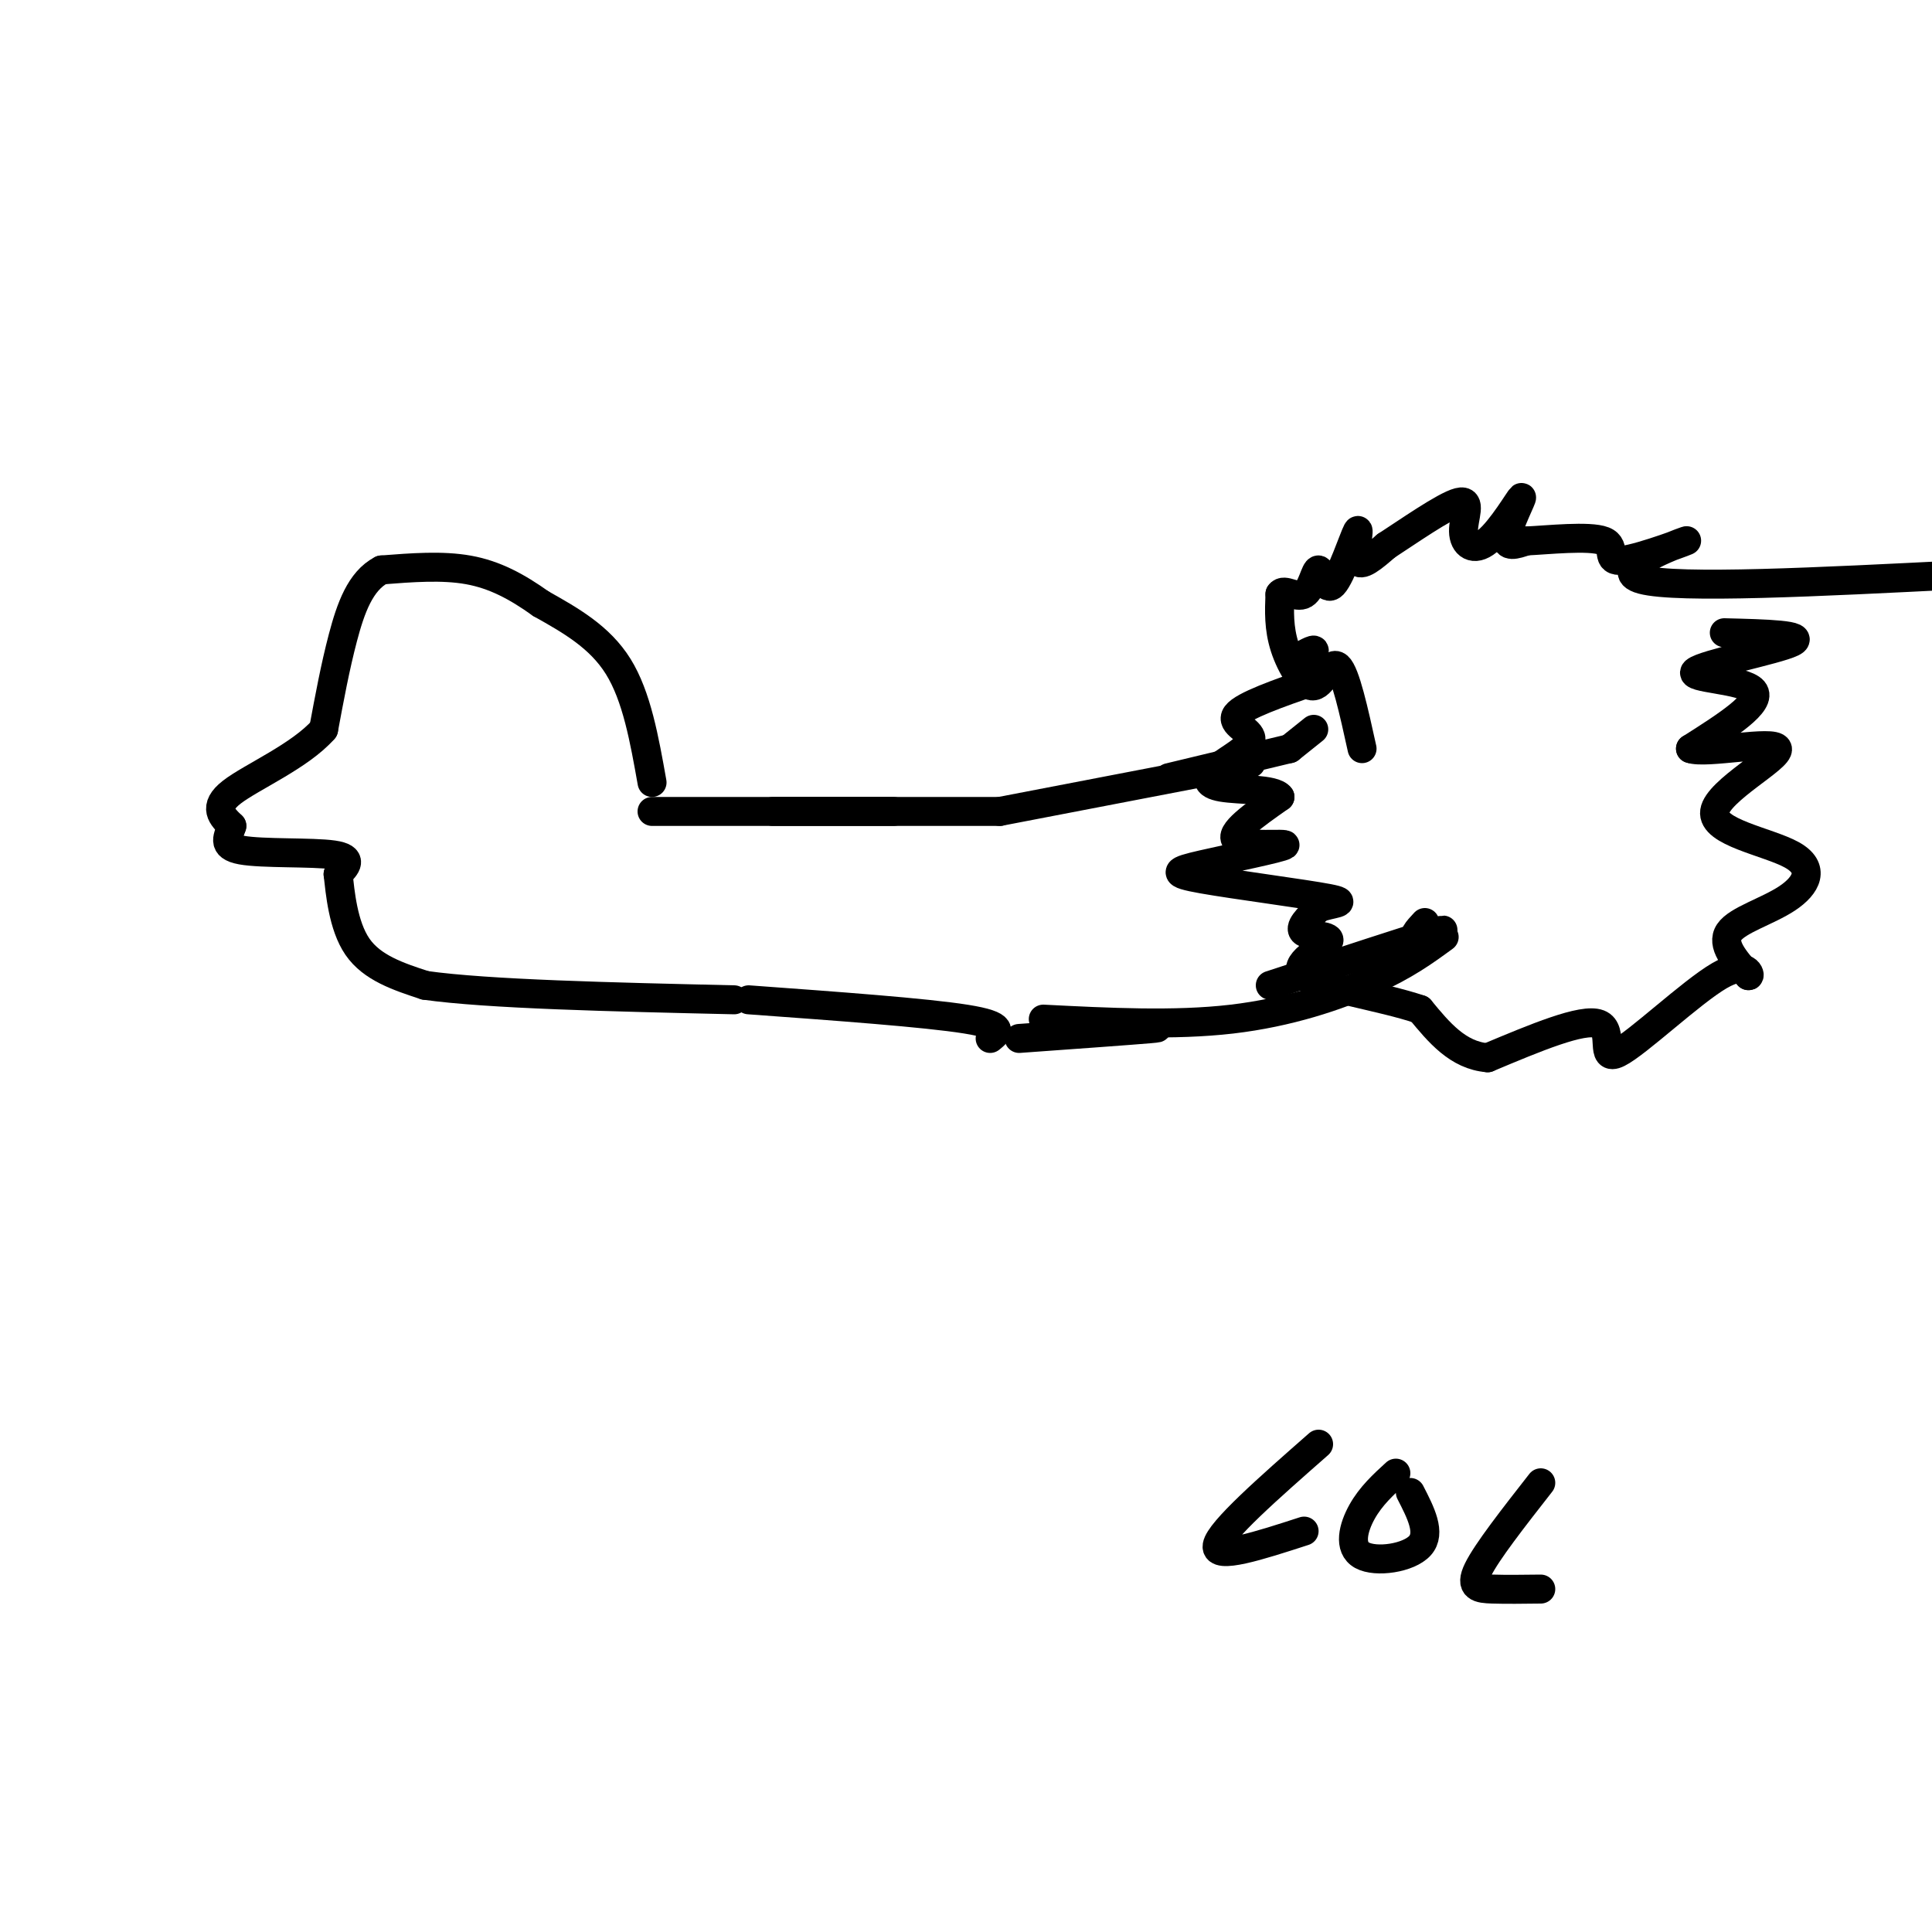 <svg viewBox='0 0 400 400' version='1.1' xmlns='http://www.w3.org/2000/svg' xmlns:xlink='http://www.w3.org/1999/xlink'><g fill='none' stroke='#000000' stroke-width='6' stroke-linecap='round' stroke-linejoin='round'><path d='M135,168c0.000,0.000 50.000,0.000 50,0'/><path d='M160,168c0.000,0.000 47.000,0.000 47,0'/><path d='M207,168c0.000,0.000 52.000,-10.000 52,-10'/><path d='M242,161c0.000,0.000 25.000,-6.000 25,-6'/><path d='M267,155c0.000,0.000 5.000,-4.000 5,-4'/><path d='M155,207c18.333,1.333 36.667,2.667 45,4c8.333,1.333 6.667,2.667 5,4'/><path d='M211,215c11.583,-0.833 23.167,-1.667 27,-2c3.833,-0.333 -0.083,-0.167 -4,0'/><path d='M263,204c14.711,-4.822 29.422,-9.644 34,-11c4.578,-1.356 -0.978,0.756 -3,1c-2.022,0.244 -0.511,-1.378 1,-3'/><path d='M216,211c13.578,0.689 27.156,1.378 39,0c11.844,-1.378 21.956,-4.822 29,-8c7.044,-3.178 11.022,-6.089 15,-9'/><path d='M282,155c-1.720,-7.810 -3.440,-15.619 -5,-17c-1.560,-1.381 -2.958,3.667 -5,4c-2.042,0.333 -4.726,-4.048 -6,-8c-1.274,-3.952 -1.137,-7.476 -1,-11'/><path d='M265,123c0.821,-1.294 3.375,0.971 5,0c1.625,-0.971 2.322,-5.177 3,-5c0.678,0.177 1.336,4.738 3,3c1.664,-1.738 4.333,-9.776 5,-11c0.667,-1.224 -0.666,4.364 0,6c0.666,1.636 3.333,-0.682 6,-3'/><path d='M287,113c4.311,-2.786 12.090,-8.251 15,-9c2.910,-0.749 0.951,3.219 1,6c0.049,2.781 2.106,4.374 5,2c2.894,-2.374 6.625,-8.716 7,-9c0.375,-0.284 -2.607,5.490 -3,8c-0.393,2.510 1.804,1.755 4,1'/><path d='M316,112c4.306,-0.188 13.071,-1.158 16,0c2.929,1.158 0.022,4.444 4,4c3.978,-0.444 14.840,-4.620 13,-4c-1.840,0.620 -16.383,6.034 -9,8c7.383,1.966 36.691,0.483 66,-1'/><path d='M357,131c8.613,0.214 17.226,0.429 14,2c-3.226,1.571 -18.292,4.500 -20,6c-1.708,1.500 9.940,1.571 12,4c2.060,2.429 -5.470,7.214 -13,12'/><path d='M350,155c3.105,1.181 17.366,-1.868 18,0c0.634,1.868 -12.361,8.652 -13,13c-0.639,4.348 11.076,6.258 16,9c4.924,2.742 3.056,6.315 -1,9c-4.056,2.685 -10.302,4.481 -12,7c-1.698,2.519 1.151,5.759 4,9'/><path d='M362,202c0.542,0.305 -0.102,-3.434 -6,0c-5.898,3.434 -17.049,14.040 -21,16c-3.951,1.960 -0.700,-4.726 -4,-6c-3.300,-1.274 -13.150,2.863 -23,7'/><path d='M308,219c-6.167,-0.500 -10.083,-5.250 -14,-10'/><path d='M294,209c-7.994,-2.724 -20.978,-4.534 -24,-7c-3.022,-2.466 3.917,-5.587 5,-7c1.083,-1.413 -3.691,-1.118 -5,-2c-1.309,-0.882 0.845,-2.941 3,-5'/><path d='M273,188c2.408,-1.014 6.926,-1.050 2,-2c-4.926,-0.950 -19.298,-2.815 -26,-4c-6.702,-1.185 -5.735,-1.689 0,-3c5.735,-1.311 16.236,-3.430 17,-4c0.764,-0.570 -8.210,0.409 -10,-1c-1.790,-1.409 3.605,-5.204 9,-9'/><path d='M265,165c-1.125,-1.685 -8.437,-1.396 -12,-2c-3.563,-0.604 -3.378,-2.100 -1,-4c2.378,-1.900 6.948,-4.204 7,-6c0.052,-1.796 -4.414,-3.085 -3,-5c1.414,-1.915 8.707,-4.458 16,-7'/><path d='M272,141c1.583,-1.000 -2.458,0.000 -3,-1c-0.542,-1.000 2.417,-4.000 3,-5c0.583,-1.000 -1.208,0.000 -3,1'/><path d='M273,299c-10.250,9.000 -20.500,18.000 -21,21c-0.500,3.000 8.750,0.000 18,-3'/><path d='M289,305c-2.589,2.369 -5.179,4.738 -7,8c-1.821,3.262 -2.875,7.417 0,9c2.875,1.583 9.679,0.595 12,-2c2.321,-2.595 0.161,-6.798 -2,-11'/><path d='M319,307c-5.600,7.156 -11.200,14.311 -13,18c-1.800,3.689 0.200,3.911 3,4c2.800,0.089 6.400,0.044 10,0'/><path d='M135,162c-1.583,-8.917 -3.167,-17.833 -7,-24c-3.833,-6.167 -9.917,-9.583 -16,-13'/><path d='M112,125c-5.022,-3.578 -9.578,-6.022 -15,-7c-5.422,-0.978 -11.711,-0.489 -18,0'/><path d='M79,118c-4.400,2.267 -6.400,7.933 -8,14c-1.600,6.067 -2.800,12.533 -4,19'/><path d='M67,151c-4.844,5.533 -14.956,9.867 -19,13c-4.044,3.133 -2.022,5.067 0,7'/><path d='M48,171c-0.667,2.202 -2.333,4.208 2,5c4.333,0.792 14.667,0.369 19,1c4.333,0.631 2.667,2.315 1,4'/><path d='M70,181c0.422,3.600 0.978,10.600 4,15c3.022,4.400 8.511,6.200 14,8'/><path d='M88,204c13.000,1.833 38.500,2.417 64,3'/></g>
</svg>